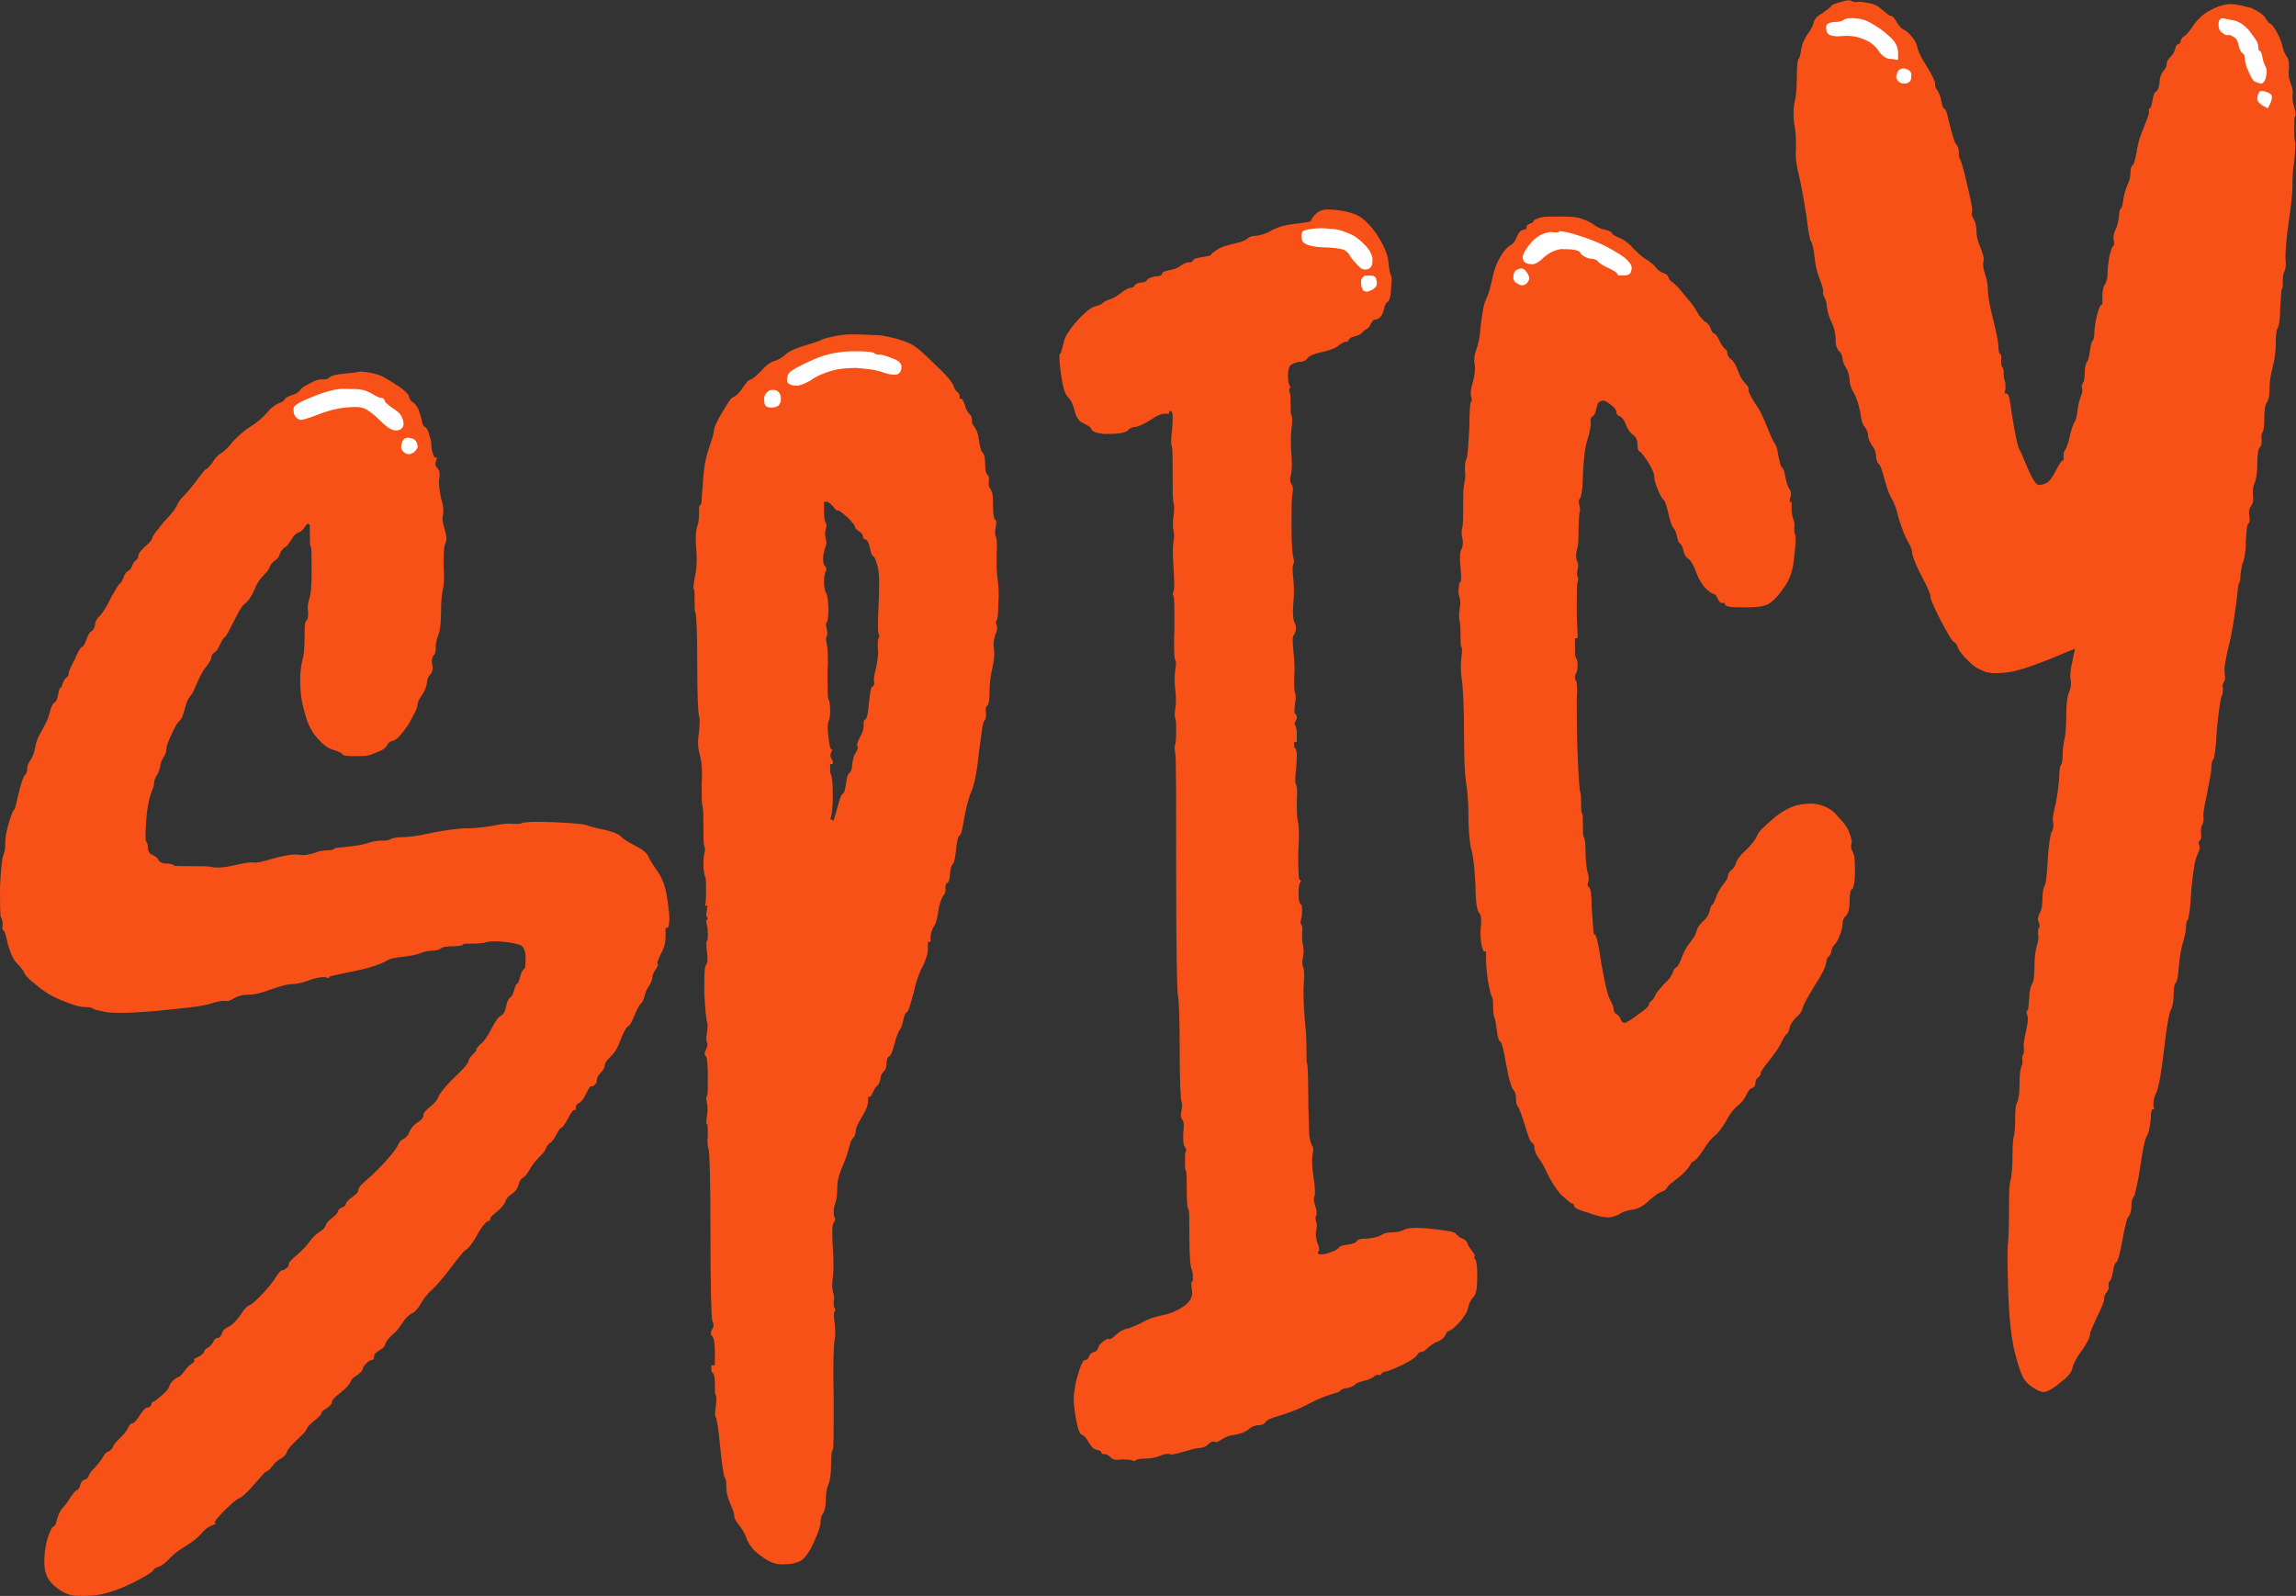 <?xml version="1.0" encoding="UTF-8" standalone="no"?><svg xmlns="http://www.w3.org/2000/svg" xmlns:xlink="http://www.w3.org/1999/xlink" fill="#000000" height="181.3" preserveAspectRatio="xMidYMid meet" version="1" viewBox="19.6 59.1 260.8 181.3" width="260.8" zoomAndPan="magnify"><rect x="19.6" y="59.1" width="260.8" height="181.3" fill="#333333" stroke="none"/><g><g id="change1_1"><path d="M114.9,97.2c-1.2,0.2-1.8,0.4-2,0.5c-0.1,0.1-0.7,0.3-1.7,0.6s-1.8,0.6-2.3,1c-0.5,0.5-1,0.7-1.3,0.8 c-0.4,0.1-0.9,0.4-1.5,1.1c-0.7,0.7-1.1,1-1.2,1c-0.2,0-0.5,0.3-0.9,0.9s-0.8,1-1.1,1.1s-0.7,0.8-1.3,1.8c-0.6,1-0.9,1.7-0.9,2 c0,0.3-0.2,0.9-0.5,1.8c-0.3,0.8-0.6,2-0.7,3.4s-0.2,2.3-0.2,2.7c0,0.4-0.1,0.6-0.2,0.6c-0.1,0-0.1,0.3-0.1,0.8c0,0.5,0,1-0.2,1.6 c-0.2,0.6-0.2,1.5-0.1,2.8c0.1,1.3,0,2.3-0.2,3.1c-0.1,0.8-0.2,1.1-0.1,1.2s0.1,0.5,0.1,1.3c0,0.8,0,1.3,0.1,1.4 c0.1,0.2,0.2,2.1,0.2,5.8c0,3.7,0.1,5.7,0.2,5.9c0.1,0.3,0.1,0.9,0,1.9c-0.2,1.1-0.1,1.9,0.1,2.6c0.2,0.7,0.3,1.8,0.2,3.2 c0,1.5,0,2.3,0.1,2.6c0.1,0.3,0.1,1.1,0.1,2.3s0,2,0.1,2.2s0.1,0.5,0,0.9c-0.1,0.4-0.1,0.9-0.1,1.5c0.1,0.6,0.1,1,0.2,1.1 c0.1,0.1,0.1,0.7,0.1,1.7c0,0.5,0,1-0.1,1.6c0.1,0,0.1,0,0.2,0s0.1,0,0.1,0c-0.1,0.2-0.1,0.4-0.1,0.5c-0.1,0.4-0.1,0.6,0,0.8 c0.1,0.1,0.1,0.1,0.1,0.2c-0.1,0-0.1,0.1-0.1,0.1c-0.1,0-0.1,0.2,0,0.6s0.1,0.7,0.1,1.1s0,0.6-0.1,0.7s-0.1,0.4,0,1.2 s0.1,1.3-0.1,1.5c-0.2,0.3-0.2,1.3-0.2,3.2c0.1,1.8,0.2,2.9,0.3,3.2s0.1,0.7,0,1.3c-0.1,0.6-0.1,1,0,1.1c0.1,0.2,0.1,0.4-0.1,0.8 c-0.2,0.4-0.2,0.7,0,0.8c0.1,0.1,0.2,0.9,0.2,2.3s0,2.1-0.1,2.2c-0.1,0.1-0.1,0.4,0,0.8s0.1,0.9,0,1.5s-0.1,0.9,0,0.9 c0.1,0,0.1,0.5,0.1,1.3c-0.1,0.8,0,1.3,0.1,1.6s0.2,3.4,0.2,9.6c0,6.2,0.1,9.4,0.2,9.8c0.2,0.4,0.2,0.7,0,1c-0.2,0.3-0.2,0.6,0,0.8 c0.2,0.2,0.3,0.8,0.3,1.8c0,0.5,0,1,0,1.5c-0.1,0-0.1,0-0.2,0c0,0-0.1,0-0.2,0c0,0.1,0,0.3,0,0.4c0,0.3,0.1,0.5,0.2,0.5 c0.1,0.1,0.2,0.4,0.2,1.2c0,0.8,0,1.2,0.1,1.3c0.1,0.1,0.1,0.5,0,1.3s-0.1,1.1,0,1.2c0.1,0.1,0.3,1.2,0.5,3.3 c0.2,2.1,0.4,3.3,0.5,3.5c0.2,0.3,0.2,0.6,0.2,1.1c0,0.5,0.1,1.1,0.4,1.8c0.3,0.7,0.5,1.2,0.5,1.5s0.2,0.6,0.5,1 c0.3,0.4,0.7,0.9,0.9,1.6c0.3,0.7,0.8,1.4,1.7,2c0.9,0.7,1.8,1,2.6,0.9c0.9,0,1.5-0.2,1.9-0.4c0.4-0.3,0.9-0.9,1.4-2 s0.8-1.9,0.8-2.3c0-0.5,0.1-0.8,0.3-1.1s0.3-0.8,0.3-1.5c0-0.7,0.1-1.3,0.3-1.8c0.2-0.4,0.3-1.2,0.3-2.3s0.1-1.6,0.2-1.6 c0.1-0.1,0.1-2,0.1-5.9c-0.1-3.8,0-6,0.1-6.6c0.1-0.5,0.1-1.2,0-1.9c-0.1-0.7-0.1-1.1,0-1.3c0.1-0.2,0.1-0.3,0-0.4 c-0.1-0.1-0.1-0.3-0.1-0.8c0.1-0.4,0-0.8-0.1-1.1c-0.1-0.4-0.1-0.9,0-1.6c0.1-0.7,0.1-1.8,0-3.4c-0.1-1.5-0.1-2.5,0.1-2.8 s0.2-0.5,0.1-0.6c-0.1-0.1-0.1-0.3-0.1-0.7c0-0.4,0.1-0.7,0.2-1s0.2-0.8,0.2-1.6s0.2-1.6,0.6-2.5s0.6-1.6,0.7-2 c0.1-0.4,0.2-0.8,0.4-1.1c0.3-0.3,0.4-0.6,0.4-0.9c0-0.3,0.2-0.8,0.7-1.6c0.5-0.8,0.7-1.4,0.7-1.8c0-0.2,0-0.3,0-0.5 c0,0,0.1,0,0.2,0c0.1,0,0.2-0.2,0.4-0.6c0.2-0.4,0.3-0.6,0.5-0.7c0.1-0.1,0.2-0.3,0.3-0.7c0-0.4,0.2-0.7,0.4-0.9 c0.2-0.2,0.3-0.5,0.3-0.9c0-0.4,0.1-0.7,0.3-0.8c0.2-0.1,0.4-0.6,0.6-1.4c0.2-0.8,0.4-1.3,0.6-1.6c0.2-0.3,0.3-0.6,0.4-1.1 s0.2-0.8,0.4-0.9c0.2-0.1,0.4-0.9,0.8-2.3c0.3-1.4,0.7-2.4,1.1-3.1c0.3-0.7,0.5-1.3,0.5-1.8c0-0.3,0-0.5,0-0.8c0.1,0,0.1,0,0.1,0 c0,0,0.1,0,0.2,0c0-0.2,0-0.4,0-0.5c0-0.3,0.1-0.8,0.4-1.3c0.3-0.5,0.4-1.1,0.5-1.8c0.1-0.7,0.3-1.2,0.5-1.6 c0.3-0.3,0.3-0.6,0.3-0.9c0-0.3,0-0.5,0.2-0.6c0.2-0.1,0.3-0.5,0.3-1c0.1-0.6,0.1-0.9,0.3-1.1c0.2-0.2,0.3-0.8,0.4-1.7 c0.1-0.9,0.2-1.5,0.4-1.6c0.2-0.1,0.3-0.7,0.5-1.8c0.2-1.1,0.4-2.1,0.8-3.1c0.4-0.9,0.7-2.5,0.9-4.6c0.3-2.1,0.4-3.3,0.6-3.5 c0.2-0.2,0.2-0.5,0.2-0.9c-0.1-0.4,0-0.7,0.1-0.8c0.2-0.1,0.3-0.7,0.3-1.6c0-0.9,0.1-1.8,0.3-2.6c0.2-0.9,0.3-1.6,0.2-2.3 c-0.1-0.7,0-1.2,0.2-1.7c0.2-0.4,0.2-0.8,0.1-1c-0.1-0.2-0.1-0.4,0-0.5c0.1-0.1,0.2-0.8,0.2-2c0.1-1.2,0-2.1-0.1-2.8 c-0.1-0.7-0.1-1.6-0.1-2.8c0.1-1.1,0-1.8-0.1-2c-0.1-0.2-0.1-0.5,0-1c0.1-0.5,0.1-0.8-0.1-0.9c-0.1-0.1-0.2-0.6-0.2-1.3 s0-1.3-0.1-1.7c-0.1-0.3-0.2-0.5-0.3-0.6c-0.1-0.1-0.1-0.3-0.1-0.7c0.1-0.4,0-0.7-0.2-0.8c-0.1-0.2-0.2-0.5-0.2-1.2 s-0.1-1.1-0.3-1.3c-0.2-0.2-0.3-0.7-0.4-1.4c-0.1-0.8-0.3-1.2-0.5-1.5c-0.3-0.3-0.3-0.5-0.3-0.8c0-0.3-0.1-0.5-0.3-0.7 c-0.2-0.2-0.4-0.5-0.5-1c-0.2-0.5-0.3-0.7-0.4-0.7c-0.1,0-0.1,0-0.2,0c0-0.1,0-0.2,0-0.3c0-0.2-0.1-0.4-0.3-0.5 c-0.2-0.2-0.3-0.4-0.4-0.7c-0.1-0.3-0.7-1.1-2-2.3c-1.3-1.3-2.2-2.1-2.8-2.4s-1.7-0.7-3.4-1C117.5,97.1,116.1,97,114.9,97.2z M113.2,116.1c0.1,0,0.2,0,0.3,0c0.2,0,0.4,0.2,0.7,0.5c0.3,0.4,0.4,0.5,0.6,0.5s0.5,0.3,1.1,0.8c0.5,0.5,0.8,0.9,0.8,1 s0.1,0.3,0.4,0.5c0.3,0.2,0.5,0.4,0.5,0.6c0,0.2,0.1,0.3,0.3,0.4c0.2,0,0.4,0.4,0.5,0.9s0.2,0.9,0.4,1c0.2,0.1,0.3,0.5,0.5,1.2 c0.2,0.7,0.2,2.1,0.1,4.2c-0.1,2.1-0.1,3.2,0,3.4c0.1,0.2,0.1,0.4,0,0.5c-0.1,0.1-0.1,0.5-0.1,1.1c0.1,0.6,0,1.4-0.2,2.3 c-0.2,0.8-0.3,1.4-0.2,1.6c0,0.2,0,0.4-0.2,0.5s-0.3,0.8-0.4,1.9s-0.2,1.7-0.4,1.8c-0.2,0.1-0.2,0.3-0.2,0.7c0,0.4-0.1,0.8-0.4,1.3 c-0.3,0.6-0.4,0.9-0.3,1.1s0,0.4-0.2,0.7c-0.2,0.3-0.3,0.7-0.4,1.3c0,0.6-0.2,0.9-0.3,1c-0.2,0.1-0.3,0.5-0.4,1.2s-0.2,1.1-0.4,1.2 c-0.2,0.1-0.3,0.6-0.6,1.6c-0.1,0.5-0.3,0.9-0.4,1.4c-0.1,0-0.1,0-0.2-0.1c-0.1,0-0.1,0-0.2-0.1c0.1-0.1,0.1-0.2,0.1-0.3 c0.1-0.2,0.2-1,0.2-2.4c0-1.4-0.1-2.1-0.2-2.3c-0.1-0.1-0.1-0.3-0.1-0.7c0-0.2,0-0.4,0-0.5c0.1,0,0.1,0,0.1,0c0,0,0.1,0,0.2,0 c0-0.1,0-0.1,0-0.2c0-0.2-0.1-0.3-0.2-0.5c-0.1-0.2-0.1-0.4,0-0.6c0-0.1,0.1-0.2,0.2-0.3c-0.1,0-0.1,0-0.2-0.1 c-0.1-0.1-0.2-0.5-0.3-1.4s-0.1-1.5,0-1.7c0.1-0.2,0.2-0.6,0.2-1.3s-0.1-1.1-0.2-1.3c-0.1-0.1-0.1-1.1-0.1-3c0.1-1.8,0-2.9-0.1-3.3 c-0.1-0.4-0.1-0.6,0-0.8c0.1-0.2,0.1-0.5,0-0.9c-0.1-0.4-0.1-0.6,0-0.7c0.1-0.1,0.2-0.5,0.2-1.4c0-0.9-0.1-1.5-0.2-1.8 c-0.2-0.3-0.3-0.8-0.3-1.4s0.1-1,0.2-1.2c0.1-0.2,0.1-0.4-0.1-0.6c-0.2-0.2-0.2-0.5-0.2-0.9c0-0.4,0.1-0.7,0.2-1.1 c0.2-0.4,0.2-0.8,0.1-1.1c-0.1-0.4-0.1-0.7,0-1.1s0.1-0.6,0-0.7c-0.1-0.1-0.2-0.5-0.2-1.3C113.2,116.9,113.2,116.5,113.2,116.1z" fill="#f75118"/></g><g id="change1_2"><path d="M272.5,59.6c-0.6,0.1-1.2,0.3-1.9,0.7c-0.6,0.3-1.3,0.9-1.8,1.6c-0.5,0.8-0.9,1.2-1.1,1.3 c-0.2,0.1-0.3,0.3-0.4,0.5c0,0.3-0.1,0.4-0.3,0.4c-0.1,0.1-0.3,0.2-0.3,0.5c-0.1,0.3-0.2,0.6-0.5,0.9c-0.3,0.3-0.5,0.6-0.5,0.9 c0,0.3-0.2,0.6-0.4,0.8c-0.2,0.3-0.4,0.7-0.4,1.3c-0.1,0.6-0.2,0.9-0.4,1c-0.2,0.1-0.3,0.4-0.4,1c-0.1,0.6-0.2,0.9-0.3,0.9 c0,0-0.1,0-0.1,0c0,0.1,0,0.3,0,0.4c0,0.3-0.2,0.8-0.6,1.8c-0.4,0.9-0.7,1.9-0.8,2.8c-0.2,0.9-0.3,1.4-0.5,1.5 c-0.1,0.1-0.2,0.4-0.2,0.8s-0.1,0.9-0.3,1.3c-0.2,0.5-0.4,1-0.5,1.7c-0.1,0.7-0.2,1.1-0.3,1.1c-0.1,0-0.2,0.3-0.2,0.9 c-0.1,0.6-0.2,1.1-0.4,1.5c-0.2,0.4-0.3,0.8-0.2,1.2s0,0.6-0.1,0.7c-0.1,0-0.2,0.4-0.4,1.1c-0.1,0.7-0.2,1.3-0.2,1.9 c0,0.5-0.1,1-0.3,1.3c-0.2,0.3-0.3,0.8-0.3,1.4c0,0.3,0,0.6,0,0.9c-0.1,0-0.1,0-0.1,0c-0.1,0-0.3,0.4-0.5,1.2 c-0.2,0.8-0.3,1.5-0.3,2c0,0.5-0.1,0.8-0.2,0.9c-0.1,0.1-0.2,0.4-0.3,1.1c-0.1,0.7-0.2,1.2-0.4,1.4c-0.1,0.2-0.2,0.6-0.2,1.2 s-0.1,1-0.2,1.1c-0.1,0.2-0.2,0.3-0.1,0.6c0.1,0.3,0,0.5-0.1,0.8c-0.1,0.3-0.3,0.8-0.4,1.6c-0.1,0.8-0.2,1.3-0.4,1.5 c-0.1,0.2-0.3,0.7-0.5,1.6s-0.4,1.3-0.5,1.5c-0.2,0.2-0.2,0.4-0.2,0.7c0,0.2,0,0.3,0,0.5c-0.1,0-0.1,0-0.1,0 c-0.1,0-0.4,0.4-0.8,1.2c-0.4,0.8-0.8,1.3-1.1,1.4s-0.5,0.2-0.7,0.2s-0.4-0.1-0.6-0.4s-0.5-0.8-0.9-1.8c-0.4-0.9-0.6-1.5-0.8-1.8 s-0.4-1.3-0.7-3s-0.4-2.8-0.5-3c-0.1-0.3-0.2-0.4-0.3-0.4c-0.1,0-0.1,0-0.2,0c0-0.2,0.1-0.4,0.1-0.6c0-0.4,0-0.7-0.1-0.9 c-0.1-0.2-0.1-0.4-0.1-0.7s0-0.5-0.1-0.7c-0.2-0.2-0.2-0.5-0.2-0.9c0.1-0.4,0-0.6-0.1-0.7c-0.1,0-0.2-0.3-0.2-0.8 c0-0.4-0.2-1.5-0.6-3.1c-0.4-1.6-0.6-2.7-0.6-3.3s-0.1-1.2-0.3-1.8c-0.2-0.6-0.3-1.1-0.2-1.5c0.1-0.4-0.1-1-0.4-1.7 c-0.3-0.7-0.4-1.3-0.4-1.8s-0.1-0.9-0.3-1.3c-0.2-0.3-0.3-0.6-0.2-0.8s-0.1-1.2-0.5-2.9c-0.4-1.8-0.7-2.8-0.8-3 c-0.2-0.3-0.2-0.5-0.2-0.9c0-0.4-0.1-0.7-0.3-0.9s-0.4-1-0.7-2.1c-0.3-1.2-0.4-1.8-0.6-1.9c-0.2-0.1-0.3-0.4-0.4-1 c-0.1-0.5-0.3-0.9-0.4-1.1c-0.2-0.2-0.3-0.4-0.3-0.8c0-0.3-0.3-0.9-0.9-1.9c-0.6-0.9-1-1.7-1.1-2.2c-0.1-0.5-0.4-1-0.7-1.3 c-0.3-0.4-0.6-0.6-0.8-0.7c-0.2-0.1-0.5-0.3-0.8-0.8c-0.3-0.5-0.5-0.8-0.7-0.8c-0.2,0-0.4-0.2-0.9-0.6c-0.4-0.4-0.9-0.7-1.4-0.8 s-1-0.2-1.4-0.2c-0.4,0.1-0.7,0-0.8-0.1c-0.1-0.1-0.5-0.1-1.1,0.1c-0.7,0.2-1.1,0.3-1.2,0.5c-0.1,0.2-0.5,0.4-1,0.8 c-0.6,0.3-0.9,0.7-1,1.1c-0.1,0.4-0.3,0.8-0.7,1.3c-0.3,0.5-0.6,1-0.7,1.7c-0.1,0.7-0.2,1-0.3,1.1c-0.1,0-0.2,0.8-0.2,2.1 s-0.1,2.3-0.3,3c-0.1,0.7-0.1,1.4,0,2.3c0.2,0.8,0.2,1.8,0.2,2.8c-0.1,1,0.1,2.1,0.4,3.3c0.3,1.2,0.5,2.7,0.8,4.4 c0.2,1.8,0.4,2.7,0.5,2.8s0.3,0.7,0.4,1.7s0.3,1.9,0.6,2.6c0.3,0.8,0.4,1.2,0.4,1.4c-0.1,0.2,0,0.4,0.1,0.6 c0.1,0.2,0.3,0.6,0.3,1.1c0.1,0.6,0.2,1.1,0.5,1.7c0.3,0.6,0.5,1.3,0.5,2c0,0.8,0.2,1.2,0.4,1.4c0.2,0.1,0.3,0.4,0.4,0.8 c0,0.4,0.2,0.8,0.4,1.1c0.2,0.3,0.3,0.7,0.4,1.3c0,0.6,0.2,1.1,0.5,1.6s0.5,1.2,0.7,2.1c0.1,0.9,0.3,1.5,0.5,1.7s0.4,0.6,0.4,1.1 c0.1,0.5,0.3,0.8,0.5,1.1c0.2,0.2,0.3,0.5,0.4,1c0,0.5,0.1,0.8,0.3,1c0.2,0.1,0.4,0.8,0.7,1.9c0.3,1.1,0.6,1.8,0.8,2.1 c0.2,0.3,0.5,1,0.8,2.3c0.4,1.2,0.7,2,1,2.5s0.5,0.9,0.5,1.4c0.1,0.4,0.4,1.3,1.1,2.6c0.7,1.3,1,2.1,1,2.3c-0.1,0.1,0.3,1,1.1,2.6 c0.8,1.5,1.3,2.4,1.5,2.5c0.2,0.1,0.4,0.3,0.5,0.7c0.2,0.4,0.5,0.8,1,1.3s0.9,0.9,1.4,1.1c0.4,0.2,0.8,0.4,1.1,0.4 c0.3,0.1,1,0.1,2,0c1-0.1,2.6-0.6,4.6-1.4c1.1-0.4,2.1-0.9,3.2-1.3c-0.1,0.4-0.2,0.9-0.3,1.4c-0.2,0.9-0.3,1.6-0.2,2.1 c0.1,0.5,0,1-0.2,1.5s-0.3,1.4-0.3,2.7c0,1.3-0.1,2.2-0.2,2.6c-0.1,0.4-0.2,1-0.2,1.7s-0.1,1.1-0.2,1.2c-0.1,0.1-0.2,0.6-0.2,1.6 c-0.1,0.9-0.2,1.9-0.4,2.8s-0.4,1.6-0.3,2.1s0,0.9-0.2,1.2c-0.1,0.3-0.3,1.3-0.4,3.1c-0.1,1.8-0.2,2.8-0.4,3 c-0.1,0.3-0.2,0.7-0.2,1.4s-0.1,1.3-0.3,1.6c-0.2,0.4-0.3,0.8-0.1,1.1c0.1,0.4,0.1,0.6,0,0.6c-0.1,0.1-0.1,0.3-0.1,0.8 c0.1,0.4,0,0.8-0.1,1.1s-0.3,1.1-0.3,2.3s-0.1,2-0.3,2.2c-0.1,0.2-0.3,0.8-0.3,1.6c-0.1,0.9-0.1,1.4-0.2,1.4c-0.1,0-0.1,0-0.1,0 c0,0.2,0,0.4,0.1,0.6c0.1,0.4,0,1-0.2,1.9c-0.2,0.9-0.3,1.5-0.2,1.8c0,0.4,0,0.6-0.1,0.7c-0.1,0.1-0.1,0.3-0.1,0.6 c0.1,0.3,0,0.5-0.1,0.8c-0.1,0.2-0.2,0.8-0.2,1.9c0,1-0.1,1.8-0.3,2.2c-0.2,0.4-0.2,1.1-0.2,2s-0.1,1.5-0.1,1.6 c-0.1,0.2-0.2,0.9-0.2,2.3c0,1.4-0.1,2.3-0.2,2.8c-0.2,0.5-0.2,1.8-0.2,3.8s-0.1,3.2-0.1,3.4c-0.1,0.2-0.1,1.9,0,5.3 c0.1,3.3,0.4,5.8,0.8,7.3c0.4,1.6,0.8,2.6,1.1,3c0.3,0.4,0.7,0.7,1.2,1s0.9,0.4,1.2,0.3s0.9-0.4,1.7-1.1c0.8-0.6,1.3-1.2,1.3-1.6 c0.1-0.4,0.4-1.1,1.1-2c0.6-0.9,0.9-1.5,0.9-1.8s0.3-0.9,0.8-2c0.5-1,0.8-1.7,0.8-2s0.1-0.6,0.3-0.8c0.2-0.3,0.3-0.5,0.2-0.7 c0-0.2,0-0.4,0.1-0.5c0.2-0.2,0.3-0.5,0.4-1.1c0.1-0.6,0.2-1,0.4-1.1c0.2-0.2,0.4-1,0.7-2.6c0.3-1.6,0.5-2.5,0.7-2.6 c0.1-0.2,0.3-0.5,0.3-1.1c0-0.6,0.1-1,0.3-1.2c0.1-0.2,0.4-1.3,0.7-3.3c0.3-2,0.5-3.2,0.8-3.6c0.2-0.4,0.3-1,0.4-1.8 c0-0.8,0.1-1.2,0.2-1.2c0.1,0,0.1,0,0.2,0c0-0.1-0.1-0.3-0.1-0.4c0-0.3,0-0.8,0.3-1.4c0.3-0.6,0.6-2.3,0.9-4.9 c0.3-2.7,0.6-4.3,0.8-4.6c0.2-0.4,0.3-1,0.3-1.7s0.1-1.2,0.2-1.3c0.2-0.1,0.3-0.8,0.4-2c0.1-1.2,0.3-2.1,0.5-2.8s0.3-1.2,0.3-1.6 c0-0.5,0.1-0.7,0.2-0.8c0.1-0.1,0.3-1.2,0.4-3.3c0.2-2.2,0.4-3.5,0.7-4.1s0.3-0.9,0.2-1.1c-0.1-0.2-0.1-0.4,0.1-0.5 c0.1-0.2,0.2-0.4,0.1-0.8c0-0.4,0-0.7,0.1-0.9c0.2-0.3,0.2-0.6,0.2-0.9c-0.1-0.4,0.1-1.3,0.4-2.8s0.5-2.5,0.5-3s0.1-0.8,0.2-0.8 c0.1-0.1,0.3-1.1,0.4-3.3c0.2-2.1,0.4-3.4,0.5-3.8c0.2-0.3,0.2-0.7,0.2-1c-0.1-0.4,0-0.6,0.1-0.7c0.1-0.1,0.2-0.4,0.1-1 s0.1-1.6,0.5-3.3c0.4-1.6,0.6-3.2,0.8-4.6s0.2-2.2,0.3-2.3c0.1-0.1,0.2-0.4,0.2-1.1c0.1-0.7,0.2-1.2,0.3-1.4s0.3-1,0.3-2.3 c0.1-1.3,0.1-1.9,0.3-2c0.1-0.1,0.2-0.4,0.1-0.9c-0.1-0.5,0-0.9,0.2-1.1c0.2-0.3,0.3-0.7,0.2-1.3c0-0.6,0-1,0.2-1.3 c0.1-0.3,0.3-0.9,0.3-2.1s0.1-1.8,0.3-2c0.2-0.2,0.2-0.5,0.2-0.9c-0.1-0.4,0-0.6,0.1-0.8c0.1-0.1,0.2-0.6,0.2-1.6s0.1-1.6,0.3-1.8 c0.2-0.3,0.3-0.8,0.3-1.7c0-0.9,0.2-1.7,0.4-2.5c0.2-0.8,0.3-1.6,0.3-2.6c0-0.9,0.1-1.5,0.2-1.6s0.3-0.8,0.3-2.2 c0.1-1.3,0.1-2.1,0.2-2.3c0.1-0.1,0.1-0.5,0.1-1s0.1-0.8,0.2-1s0.2-0.7,0.1-1.5c0-0.8,0.1-2.3,0.4-4.3c0.3-2,0.4-3.3,0.4-3.9 c0-0.6,0-1.5,0.2-2.8c0.1-1.3,0.2-2,0.1-2.2c-0.1-0.2-0.1-0.7-0.1-1.5c0-0.9,0-1.3,0.1-1.4s0.1-0.4-0.1-1c-0.2-0.6-0.2-1-0.2-1.4 c0.1-0.4,0-0.8-0.2-1.3c-0.2-0.5-0.3-1.1-0.2-1.7c0-0.6,0-1-0.2-1.3s-0.4-0.6-0.5-1.1c-0.1-0.5-0.3-1-0.6-1.6 c-0.3-0.6-0.6-1-0.8-1.1c-0.2-0.1-0.4-0.3-0.6-0.7c-0.2-0.3-0.7-0.7-1.6-1.1C273.8,59.6,273.1,59.5,272.5,59.6z" fill="#f75118"/></g><g id="change2_1"><path d="M229.1,61.3c-0.2,0.2-0.6,0.3-1.1,0.3c-0.5,0-0.8,0.2-0.9,0.3c-0.1,0.2-0.1,0.4,0,0.8c0.1,0.4,0.7,0.6,1.7,0.5 c1.1-0.1,1.9,0.1,2.6,0.4c0.7,0.3,1.2,0.7,1.6,1.3c0.4,0.6,0.9,0.9,1.4,0.9c0.3,0,0.5,0.1,0.8,0.1c0-0.3,0-0.6,0-0.8 c0-0.5-0.2-1.1-0.7-1.6s-1.1-1-1.9-1.5s-1.5-0.8-2.2-0.8C229.8,61.1,229.3,61.2,229.1,61.3z" fill="#ffffff"/></g><g id="change2_2"><path d="M271.9,61.2c-0.2,0.1-0.3,0.3-0.3,0.7c0,0.4,0.1,0.7,0.4,0.9c0.3,0.3,0.5,0.3,0.7,0.3c0.1-0.1,0.3,0,0.6,0.2 c0.3,0.1,0.5,0.5,0.6,1s0.3,0.8,0.5,0.9c0.1,0.1,0.2,0.3,0.2,0.6c0,0.3,0.1,0.8,0.4,1.4c0.3,0.7,0.5,1.1,0.8,1.2s0.5,0.2,0.7,0.2 c0.2-0.1,0.4-0.3,0.5-0.8s0.1-0.8,0-1c-0.1-0.2-0.3-0.6-0.4-1.1c-0.1-0.6-0.2-0.8-0.3-0.8s-0.2-0.2-0.2-0.6s-0.4-0.9-1-1.7 c-0.6-0.7-1.2-1.1-1.9-1.2S272.1,61.1,271.9,61.2z" fill="#ffffff"/></g><g id="change2_3"><path d="M235.1,67.4c-0.2,0.4-0.1,0.7,0.1,0.9c0.2,0.2,0.4,0.3,0.7,0.3s0.4-0.1,0.6-0.2c0.2-0.2,0.2-0.4,0.2-0.8 s-0.3-0.6-0.7-0.7S235.2,67,235.1,67.4z" fill="#ffffff"/></g><g id="change2_4"><path d="M276.2,69.6c-0.1,0.2-0.2,0.4-0.2,0.7c0,0.3,0.2,0.5,0.6,0.8c0.2,0.1,0.4,0.2,0.6,0.3c0.1-0.2,0.2-0.4,0.3-0.6 c0.2-0.4,0.2-0.7,0.1-0.9c-0.1-0.2-0.4-0.3-0.7-0.4C276.5,69.4,276.3,69.4,276.2,69.6z" fill="#ffffff"/></g><g id="change1_3"><path d="M194.6,83.8c-0.6,0.2-0.8,0.3-0.8,0.4s-0.1,0.2-0.4,0.3s-0.4,0.2-0.4,0.4s-0.1,0.3-0.4,0.3 c-0.3,0.1-0.5,0.3-0.7,0.8c-0.2,0.5-0.4,0.8-0.8,1c-0.3,0.2-0.7,0.6-1.1,1.3c-0.4,0.7-0.7,1.5-0.9,2.5c-0.2,0.9-0.4,1.7-0.7,2.3 s-0.4,1.5-0.6,2.9c-0.1,1.4-0.3,2.3-0.5,2.8s-0.3,1.1-0.2,1.7s0,1.3-0.2,2c-0.2,0.7-0.3,1.2-0.2,1.6c0.1,0.3,0.1,0.6,0,0.6 c-0.1,0.1-0.2,1.1-0.2,3c-0.1,2-0.2,3.1-0.3,3.5c-0.2,0.3-0.2,0.8-0.2,1.4c0.1,0.6,0,1.1-0.1,1.6c-0.1,0.4-0.1,1.3-0.1,2.5 s0,2-0.1,2.3c-0.1,0.4-0.1,0.8,0,1.2c0.1,0.4,0.1,0.9-0.1,1.3c-0.2,0.4-0.2,1.1-0.1,2.1c0.1,1,0.1,1.5,0,1.6 c-0.1,0-0.2,0.3-0.2,0.7c-0.1,0.4,0,0.8,0.1,1.1s0.1,0.7,0,1.3c-0.1,0.5-0.1,1,0,1.4c0.1,0.4,0.1,1,0.1,1.7s0,1.1,0.1,1.2 c0.1,0.1,0.1,0.4,0,1.2c-0.1,0.8-0.1,1.7,0.1,2.9c0.1,1.1,0.2,3.1,0.2,5.9s0.1,4.5,0.2,5.2c0.1,0.6,0.3,2,0.3,4 c0,2,0.2,3.4,0.4,4.1c0.2,0.8,0.3,2.1,0.4,3.9c0,1.8,0.2,2.8,0.4,3c0.2,0.1,0.3,0.7,0.2,1.6s0,1.6,0.1,2.1c0.1,0.4,0.2,0.7,0.3,0.7 c0.1,0,0.1,0,0.2,0c0,0.3,0,0.7,0,1c0,0.6,0.1,1.4,0.2,2.3c0.2,0.9,0.3,1.5,0.4,1.7c0.2,0.3,0.2,0.7,0.2,1.3c0,0.7,0.1,1,0.1,1.1 c0.1,0.1,0.2,0.6,0.3,1.4c0.1,0.8,0.2,1.3,0.4,1.4c0.2,0.1,0.4,1,0.7,2.7s0.6,2.6,0.8,2.8c0.2,0.2,0.3,0.5,0.3,1s0.1,0.8,0.2,0.9 c0.2,0.2,0.4,0.9,0.8,2.1c0.4,1.3,0.6,1.9,0.8,2c0.2,0.1,0.3,0.3,0.3,0.7c0.1,0.4,0.2,0.7,0.5,1.1c0.3,0.4,0.6,0.9,1,1.8 c0.4,0.8,0.9,1.6,1.5,2.3c0.7,0.6,1.1,1,1.2,1c0.2,0,0.3,0.1,0.3,0.3s0.6,0.5,1.7,0.8c1,0.4,1.8,0.5,2.3,0.5 c0.5-0.1,0.9-0.2,1.2-0.4c0.3-0.2,0.8-0.4,1.5-0.5c0.7-0.1,1.3-0.5,1.9-1.1c0.6-0.5,1-0.8,1.3-0.9c0.3-0.1,0.5-0.2,0.6-0.4 s0.4-0.5,0.8-0.8s0.8-0.6,1.2-1c0.4-0.4,0.6-0.7,0.7-0.9s0.2-0.3,0.4-0.4s0.6-0.5,1.1-1.3c0.5-0.8,0.9-1.3,1.3-1.6 c0.4-0.3,0.8-0.9,1.3-1.7c0.4-0.8,0.9-1.4,1.3-1.7c0.4-0.3,0.7-0.7,0.9-1.1c0.2-0.4,0.4-0.8,0.7-0.9c0.3-0.1,0.4-0.3,0.4-0.6 s0.1-0.4,0.3-0.6c0.2-0.1,0.3-0.3,0.3-0.5s0.4-0.7,1.1-1.6c0.7-0.9,1.1-1.5,1.3-2c0.2-0.4,0.4-0.7,0.5-0.8c0.1,0,0.3-0.3,0.4-0.8 c0.1-0.4,0.4-0.8,0.8-1.2c0.4-0.3,0.6-0.7,0.7-1.1c0.1-0.4,0.6-1.2,1.3-2.4c0.8-1.2,1.2-2,1.3-2.5s0.1-0.7,0.3-0.8 c0.1-0.1,0.3-0.3,0.3-0.6c0.1-0.4,0.2-0.6,0.4-0.8c0.2-0.2,0.4-0.6,0.6-1.1c0.2-0.5,0.3-1,0.3-1.3s0.1-0.6,0.4-0.9 c0.3-0.3,0.4-0.9,0.4-1.7s0.1-1.3,0.3-1.3c0.1-0.1,0.3-0.7,0.3-1.8c0-1.1,0-1.9-0.2-2.3c-0.2-0.4-0.3-0.7-0.2-1 c0.1-0.3,0-0.6-0.2-1.2s-0.6-1.2-1.3-1.9c-0.6-0.8-1.4-1.2-2.2-1.4c-0.8-0.2-1.7-0.1-2.6,0.1c-0.9,0.3-1.8,0.8-2.7,1.6 c-0.9,0.8-1.5,1.3-1.7,1.8c-0.2,0.5-0.6,1-1.3,1.7c-0.7,0.6-1,1.1-1.1,1.4c-0.1,0.3-0.2,0.6-0.5,0.8c-0.3,0.3-0.4,0.4-0.4,0.6 c0,0.2-0.1,0.5-0.5,1c-0.4,0.5-0.7,1-0.9,1.6s-0.4,0.8-0.4,0.8c-0.1,0-0.2,0.2-0.3,0.7c-0.1,0.4-0.4,0.9-0.8,1.2 c-0.4,0.4-0.6,0.7-0.7,1.1c-0.1,0.4-0.3,0.7-0.6,1.1c-0.3,0.4-0.7,0.9-1,1.7c-0.3,0.8-0.5,1.2-0.7,1.3s-0.3,0.3-0.4,0.6 c-0.1,0.3-0.4,0.8-1,1.3c-0.5,0.6-0.9,1-1,1.3c-0.1,0.3-0.3,0.5-0.4,0.6c-0.2,0.1-0.3,0.3-0.3,0.4c0,0.2-0.4,0.6-1.3,1.2 c-0.8,0.6-1.3,0.9-1.5,0.9c-0.1,0-0.3-0.1-0.4-0.4c-0.1-0.3-0.3-0.5-0.5-0.6c-0.2-0.1-0.3-0.3-0.3-0.5s-0.1-0.6-0.4-1.1 s-0.6-1.9-1-4.1c-0.3-2.2-0.6-3.3-0.7-3.3c-0.1,0-0.2-0.1-0.2-0.4s-0.1-1.1-0.2-2.6c0-1.4-0.1-2.3-0.3-2.4 c-0.2-0.1-0.2-0.4-0.1-0.6c0.1-0.3,0.1-0.6-0.1-1.2c-0.1-0.6-0.2-1.3-0.2-2.3s-0.1-1.5-0.2-1.6c-0.1-0.2-0.1-0.6-0.1-1.4 s0-1.2-0.1-1.3c-0.1-0.1-0.1-0.4-0.1-1c0-0.6,0-1.1-0.1-1.4c-0.1-0.3-0.2-1.8-0.3-4.3c-0.1-2.6-0.1-4.6-0.1-6.1 c0.1-1.5,0-2.3-0.1-2.3c-0.1-0.1-0.1-0.2-0.1-0.4s0.1-0.4,0.1-0.4c0.1-0.1,0.2-0.4,0.2-0.9c0-0.5-0.1-0.8-0.2-0.9 c-0.1-0.1-0.1-0.4-0.1-1.1c0-0.4,0-0.7,0-1.1c0.1,0,0.1,0,0.1,0s0.1,0,0.2,0c0-1-0.1-2-0.1-3c0-2,0-3.1,0.1-3.4 c0.1-0.3,0.1-0.4,0-0.6c-0.1-0.2-0.1-0.4,0-0.8c0.1-0.4,0.1-0.7-0.1-1c-0.1-0.3-0.1-0.7,0-1.2c0.2-0.5,0.2-1.3,0.2-2.3 c0-1,0.1-1.7,0.1-1.9c0.1-0.2,0.1-0.5,0-0.9c-0.1-0.4-0.1-0.7,0.1-0.8c0.1-0.2,0.3-1.1,0.3-2.7c0.1-1.7,0.2-3,0.5-3.9 c0.3-1,0.4-1.6,0.4-2c-0.1-0.3,0-0.6,0.2-0.7c0.2-0.1,0.3-0.3,0.4-0.8c0.1-0.4,0.2-0.7,0.3-0.8c0.2-0.1,0.3-0.2,0.5-0.2 c0.2,0,0.5,0.2,0.9,0.5s0.6,0.6,0.6,0.8c0,0.2,0.1,0.4,0.4,0.5s0.5,0.5,0.7,1c0.2,0.5,0.5,0.9,0.8,1.1c0.3,0.2,0.5,0.6,0.5,1.1 s0.1,0.8,0.3,0.8c0.1,0.1,0.4,0.4,0.9,1.2s0.7,1.3,0.7,1.6c0,0.3,0.1,0.8,0.4,1.5c0.3,0.7,0.5,1.1,0.7,1.2c0.1,0.1,0.3,0.6,0.5,1.5 s0.4,1.5,0.6,1.7s0.3,0.6,0.4,1c0.1,0.4,0.1,0.6,0.3,0.7c0.1,0.1,0.3,0.3,0.4,0.8c0.1,0.5,0.3,0.8,0.6,1s0.6,0.8,0.9,1.6 c0.3,0.8,0.7,1.4,1.1,1.8c0.4,0.4,0.8,0.6,0.9,0.6s0.3,0.2,0.4,0.5c0.2,0.4,0.3,0.5,0.5,0.5c0.1,0,0.2,0,0.3,0c0,0.1,0,0.1,0,0.1 c0,0.1,0.1,0.2,0.4,0.3s1,0.1,2.1,0.1s2-0.1,2.5-0.4s1.1-0.9,1.7-1.8c0.7-0.9,1.1-2.1,1.2-3.6c0.2-1.5,0.2-2.3,0.1-2.5 c-0.1-0.1-0.1-0.4-0.1-0.8c0.1-0.3,0-0.6-0.1-0.9s-0.2-0.7-0.2-1.2c0-0.3,0-0.5,0-0.8c0,0-0.1,0-0.1,0s-0.1,0-0.1,0 c0-0.2,0-0.4,0.1-0.6c0.1-0.4,0-0.7-0.2-0.9c-0.1-0.2-0.3-0.7-0.4-1.3c-0.1-0.7-0.3-1.1-0.4-1.1c-0.1,0-0.2-0.4-0.4-1.3 c-0.1-0.8-0.3-1.3-0.4-1.4c-0.1-0.1-0.4-0.7-0.8-1.7c-0.4-1-0.8-2-1.4-2.8c-0.5-0.8-0.8-1.4-0.8-1.6c0.1-0.2-0.1-0.5-0.4-0.8 c-0.3-0.3-0.6-0.8-0.8-1.4s-0.5-1.1-0.8-1.3s-0.4-0.5-0.4-0.7c0-0.2-0.1-0.4-0.3-0.5c-0.2-0.2-0.4-0.5-0.6-0.9 c-0.2-0.5-0.4-0.7-0.6-0.8c-0.2-0.1-0.3-0.3-0.4-0.6c-0.1-0.3-0.3-0.6-0.7-0.8c-0.3-0.3-0.6-0.6-0.8-1c-0.2-0.4-0.6-1-1.4-1.9 c-0.7-0.9-1.2-1.4-1.4-1.5c-0.3-0.2-0.4-0.4-0.5-0.6c-0.1-0.3-0.3-0.4-0.6-0.5c-0.3-0.1-0.6-0.3-0.8-0.6c-0.2-0.3-0.5-0.5-0.9-0.8 c-0.4-0.2-0.9-0.6-1.6-1.3c-0.6-0.7-1.2-1.1-1.7-1.3c-0.5-0.2-0.8-0.4-0.8-0.5s-0.3-0.3-0.8-0.4s-0.9-0.3-1.3-0.6 c-0.4-0.3-0.9-0.5-1.5-0.7c-0.6-0.2-1.4-0.2-2.5-0.2S195.1,83.7,194.6,83.8z" fill="#f75118"/></g><g id="change1_4"><path d="M168.5,84.2c-0.1,0.1-0.6,0.2-1.6,0.3s-2,0.3-2.9,0.8s-1.6,0.6-1.9,0.6s-0.6,0.1-0.8,0.3 c-0.2,0.2-0.7,0.4-1.6,0.6c-0.9,0.2-1.5,0.4-1.9,0.7s-0.6,0.4-0.6,0.5s-0.3,0.2-1,0.3c-0.7,0.1-1,0.2-1.1,0.4 c-0.1,0.2-0.3,0.2-0.5,0.2s-0.5,0.1-0.9,0.4s-0.8,0.4-1.3,0.5s-0.8,0.2-0.8,0.4c0,0.2-0.3,0.3-0.8,0.3c-0.4,0.1-0.8,0.2-0.9,0.4 c-0.1,0.2-0.4,0.3-0.7,0.3s-0.5,0.1-0.7,0.3c-0.1,0.2-0.3,0.3-0.5,0.3s-0.6,0.2-1.1,0.6c-0.5,0.4-0.9,0.6-1.2,0.7s-0.6,0.2-0.8,0.4 s-0.5,0.3-0.9,0.4c-0.4,0.1-1.1,0.6-2,1.6s-1.5,1.9-1.6,2.6c-0.2,0.8-0.3,1.2-0.4,1.2c-0.1,0-0.1,0.8,0.1,2.2 c0.2,1.4,0.4,2.3,0.8,2.7s0.6,0.9,0.8,1.7c0.2,0.7,0.5,1.1,1,1.3c0.4,0.2,0.8,0.4,0.9,0.7c0.2,0.3,0.6,0.4,1.4,0.5 c0.8,0,1.4,0,1.9-0.1c0.5-0.1,0.8-0.2,0.9-0.4c0.1-0.1,0.4-0.3,0.8-0.3c0.4-0.1,0.9-0.3,1.7-0.8c0.7-0.5,1.2-0.7,1.6-0.7 c0.2,0,0.3,0,0.5,0c0,0,0-0.1,0-0.2c0,0,0-0.1,0-0.1c0.1,0,0.1,0,0.2,0c0.1,0,0.2,0.2,0.2,0.6s0,1-0.1,1.8c-0.1,0.8-0.1,1.3,0,1.6 s0.1,1.3,0.1,3.2s0,3,0.1,3.2c0.1,0.3,0.1,0.8,0,1.5c-0.1,0.8-0.1,1.3,0,1.7c0.1,0.4,0.1,0.8,0,1.2c-0.1,0.4-0.1,1.4,0,3 c0.1,1.6,0.1,2.5,0,2.7c-0.1,0.2-0.1,0.4,0,0.5c0.1,0.1,0.1,1.4,0.1,3.7c-0.1,2.3,0,3.5,0.1,3.6c0.1,0.1,0.1,0.5,0,1.1 c-0.1,0.7-0.1,1.4,0,2.3c0.1,0.9,0.1,1.6,0,2.1c-0.1,0.6-0.1,0.9,0,1.1c0.1,0.2,0.1,0.7,0.1,1.6c0,0.9-0.1,1.3-0.1,1.4 c-0.1,0.1-0.1,0.4,0,1c0.1,0.6,0.1,5.2,0.1,13.9c0,8.7,0.1,13.2,0.2,13.6c0.1,0.4,0.2,2.4,0.2,6.1s0.1,5.7,0.2,5.9 c0.1,0.3,0.1,0.6,0,1.1c-0.1,0.4-0.1,0.8,0.1,1s0.2,0.8,0.1,1.6c0,0.8,0,1.3,0.2,1.5c0.1,0.2,0.2,0.4,0.1,0.5s-0.1,0.5-0.1,1.1 s0,1,0.1,1.1s0.1,0.9,0.1,2.3s0.1,2.1,0.2,2.1c0.1,0,0.1,1.1,0.1,3.1s0.1,3.2,0.2,3.5c0.1,0.3,0.2,0.6,0.2,1s0,0.6-0.1,0.6 c-0.1,0-0.1,0.4,0,1c0.1,0.7-0.2,1.2-0.8,1.7c-0.7,0.5-1.5,0.9-2.5,1.1s-1.8,0.5-2.3,0.8s-1.1,0.5-1.6,0.7 c-0.6,0.1-1.1,0.4-1.5,0.8c-0.4,0.4-0.7,0.5-0.8,0.4c-0.1-0.1-0.3,0.1-0.6,0.3s-0.5,0.5-0.6,0.8c-0.1,0.3-0.3,0.4-0.5,0.4 c-0.2,0.1-0.4,0.2-0.5,0.5c-0.1,0.3-0.3,0.4-0.4,0.4c-0.2,0-0.3,0.1-0.4,0.4c-0.2,0.3-0.3,0.8-0.5,1.4c-0.2,0.6-0.3,1.3-0.4,2 s0,1.6,0.2,2.8c0.2,1.1,0.4,1.8,0.7,1.9c0.3,0.1,0.5,0.4,0.8,0.9s0.5,0.7,0.9,0.8c0.4,0.1,0.5,0.2,0.5,0.3c0,0.1,0.1,0.2,0.4,0.2 s0.5,0.2,0.7,0.4s0.6,0.3,1.2,0.2c0.6,0,1,0,1.2,0.1c0.2,0.1,0.3,0.1,0.4,0c0.1-0.1,0.4-0.2,1.1-0.2c0.6,0,1.1-0.1,1.6-0.3 c0.5-0.2,0.9-0.3,1.2-0.2s0.8-0.1,1.6-0.3s1.3-0.4,1.7-0.4c0.3,0,0.7-0.1,1-0.4c0.3-0.3,0.6-0.4,0.8-0.3s0.5-0.1,0.8-0.3 s0.7-0.4,1.4-0.5c0.7-0.1,1.2-0.3,1.6-0.6c0.3-0.3,0.8-0.5,1.2-0.5s0.7-0.2,0.8-0.4s0.6-0.4,1.6-0.7s2.1-0.7,3.2-1.3 c1.1-0.6,2-0.9,2.6-1.1s0.9-0.2,1-0.4c0.1-0.1,0.4-0.3,0.8-0.3c0.4-0.1,0.7-0.2,0.9-0.4s0.5-0.3,0.9-0.4c0.4-0.1,0.8-0.2,1.1-0.4 c0.4-0.3,0.6-0.4,0.7-0.3s0.2,0,0.3-0.1c0.1-0.2,0.3-0.3,0.6-0.3c0.3-0.1,0.9-0.3,1.9-0.8c1-0.5,1.5-0.9,1.6-1.1 c0.1-0.2,0.2-0.3,0.4-0.3c0.1,0,0.4-0.1,0.7-0.4c0.3-0.3,0.7-0.6,1.2-0.8s0.8-0.5,0.9-0.8s0.3-0.4,0.4-0.4c0.2-0.1,0.5-0.3,0.8-0.6 c0.4-0.4,0.7-0.7,0.9-1.1c0.3-0.3,0.4-0.7,0.5-1.1c0.1-0.4,0.3-0.8,0.6-1.1c0.3-0.3,0.4-1.1,0.4-2.3c0-1.1-0.1-1.8-0.2-1.9 c-0.1-0.1-0.2-0.2-0.1-0.4c0.1-0.1-0.1-0.3-0.3-0.6s-0.4-0.5-0.5-0.8c-0.1-0.3-0.3-0.5-0.6-0.6c-0.3-0.1-0.5-0.3-0.7-0.5 c-0.1-0.3-1.1-0.4-2.8-0.6c-1.7-0.2-2.8-0.1-3.1,0.1c-0.4,0.2-0.9,0.3-1.4,0.3s-0.9,0.1-1.2,0.3c-0.3,0.2-0.8,0.3-1.5,0.4 c-0.8,0-1.2,0.1-1.3,0.3c-0.1,0.2-0.4,0.3-1.1,0.4c-0.6,0.1-0.9,0.2-0.9,0.3c0,0.1-0.3,0.3-0.8,0.5s-0.9,0.3-1.2,0.3 c-0.1,0-0.3,0-0.4-0.1c0-0.1,0-0.2,0.1-0.3c0.1-0.2,0-0.5-0.2-1c-0.1-0.4-0.2-0.9-0.1-1.3c0.1-0.4,0.1-0.8,0-1 c-0.1-0.3-0.1-0.5,0-0.7c0.1-0.2,0.1-0.5-0.1-1.1s-0.2-0.9-0.1-1.1c0.1-0.2,0.1-0.9-0.1-2.2c-0.2-1.3-0.2-2.1-0.1-2.6 c0.1-0.4,0.1-0.8-0.1-1c-0.1-0.3-0.3-0.8-0.3-1.5c0-0.8-0.1-2.2-0.1-4.4s-0.1-3.3-0.1-3.3c-0.1-0.1-0.1-0.5-0.1-1.3 c0-0.9,0-2.1-0.2-3.8c-0.1-1.7-0.2-3-0.1-4.1s0-1.7-0.1-1.9c-0.1-0.2-0.1-0.6,0-1.1c0.1-0.5,0.1-0.9,0-1.3 c-0.1-0.4-0.1-0.8-0.1-1.4c0.1-0.6,0-0.9-0.1-1c-0.1-0.1-0.1-0.3,0-0.6c0.1-0.4,0.1-0.7,0.1-1.1c0-0.4-0.1-0.6-0.2-0.6 c-0.1-0.1-0.2-0.4-0.2-1.2s0.1-1.2,0.2-1.3c0.1-0.1,0.1-0.1,0.1-0.2c-0.1,0-0.1,0-0.1,0c-0.1,0-0.2-0.3-0.2-0.8s-0.1-1.6,0-3.1 s0-2.5-0.1-2.9s-0.1-1.2-0.1-2.3c0.1-1.1,0-1.7-0.1-1.8c-0.1-0.1-0.1-0.6,0-1.6c0.1-0.9,0.1-1.6,0.1-1.9c-0.1-0.4-0.1-0.6-0.2-0.6 c-0.1-0.1-0.1-0.2-0.1-0.4c0-0.1,0-0.2,0-0.3c0.1,0,0.1,0,0.1,0s0.1,0,0.2,0c0-0.3,0-0.6,0-0.9c0-0.6-0.1-0.9-0.2-1.1 c-0.1-0.1-0.1-0.1-0.1-0.1c0.1-0.1,0.1-0.1,0.1-0.2c0.1-0.1,0.2-0.3,0.2-0.5s-0.1-0.4-0.2-0.4c-0.1-0.1-0.1-0.4,0-1.1 c0.1-0.7,0.1-1.1,0-1.3c-0.1-0.1-0.1-0.8-0.1-1.8c0.1-1,0-2.1-0.1-3.1c-0.1-1-0.1-1.6,0.1-1.7c0.1-0.2,0.2-0.4,0.2-0.7 s-0.1-0.6-0.2-0.8s-0.2-0.9-0.1-2c0.1-1,0.1-2,0-2.9c-0.1-0.9-0.1-1.4,0-1.6c0.1-0.1,0.1-0.4,0-0.8c-0.1-0.3-0.2-1.5-0.2-3.5 s0-3.2,0.1-3.7c0.1-0.4,0.1-0.8-0.1-1.1c-0.2-0.3-0.2-0.6-0.1-0.9c0.1-0.3,0.2-1.1,0.1-2.3s-0.1-2.3,0-3.1c0.1-0.8,0.1-1.3,0-1.5 c-0.1-0.2-0.1-0.6-0.1-1.3s0-1.1-0.1-1.3c-0.1-0.3-0.1-0.4,0-0.5c0-0.1,0.1-0.1,0.1-0.2c-0.1,0-0.1,0-0.1-0.1 c-0.1-0.1-0.2-0.4-0.2-1.1s0.1-1.1,0.4-1.3c0.4-0.2,0.7-0.3,1-0.3s0.6-0.1,0.8-0.4s0.8-0.5,1.6-0.7c0.9-0.2,1.6-0.4,2-0.8 c0.4-0.3,0.7-0.4,0.8-0.4c0.1,0,0.1,0.1,0.1,0.1c0.1-0.1,0.1-0.2,0.2-0.3c0.1-0.2,0.3-0.3,0.7-0.4c0.4-0.1,0.6-0.2,0.8-0.4 c0.2-0.2,0.3-0.3,0.5-0.4s0.4-0.3,0.5-0.6c0.2-0.3,0.3-0.5,0.5-0.5c0.2,0,0.4-0.1,0.6-0.3c0.2-0.2,0.3-0.5,0.4-0.9 c0.1-0.4,0.2-0.7,0.4-0.8c0.2-0.1,0.4-0.6,0.4-1.5c0.1-0.9,0.1-1.4,0-1.5c-0.1-0.1-0.2-0.6-0.3-1.6c-0.1-0.9-0.6-2-1.4-3.2 c-0.8-1.1-1.6-1.9-2.5-2.2c-0.8-0.3-1.9-0.5-3.1-0.5S168.5,84.1,168.5,84.2z" fill="#f75118"/></g><g id="change2_5"><path d="M168.6,85.1c-0.7,0.1-1,0.2-1.1,0.4c-0.1,0.2-0.1,0.4,0,0.9c0.1,0.4,0.8,0.7,2.3,0.8c1.4,0,2.3,0.2,2.5,0.3 c0.3,0.2,0.5,0.4,0.6,0.6s0.4,0.6,0.8,1c0.4,0.5,0.8,0.7,1.1,0.6c0.3,0,0.5-0.2,0.6-0.4c0.1-0.2,0.1-0.5,0.1-0.9 c-0.1-0.4-0.3-0.9-0.8-1.4s-1-1-1.7-1.3c-0.7-0.3-1.4-0.6-2.3-0.6C170,85,169.3,85,168.6,85.1z" fill="#ffffff"/></g><g id="change2_6"><path d="M196.7,85.4c0,0.1-0.3,0.1-0.6,0.1c-0.4-0.1-0.8,0-1.3,0.2c-0.5,0.2-1,0.6-1.4,1.1c-0.5,0.6-0.7,1-0.8,1.3 c-0.1,0.3,0,0.5,0.1,0.7c0.1,0.1,0.3,0.3,0.8,0.3c0.4,0.1,0.9-0.2,1.5-0.8c0.6-0.5,1.2-0.8,1.9-0.9c0.6,0,1.2,0,1.6,0.1 s0.6,0.2,0.6,0.3c0,0.1,0.1,0.2,0.4,0.4c0.3,0.2,0.6,0.3,1,0.3c0.4,0.1,0.6,0.2,0.6,0.3c0.1,0.1,0.4,0.4,1.1,0.7 c0.6,0.3,1,0.5,1.1,0.7c0,0.2,0.3,0.2,0.7,0.2c0.4,0,0.7-0.1,0.8-0.3c0.1-0.2,0.2-0.5,0.1-0.8c-0.1-0.3-0.5-0.8-1.3-1.3 s-1.5-0.9-2.4-1.3s-1.8-0.7-2.8-1S196.7,85.3,196.7,85.4z" fill="#ffffff"/></g><g id="change2_7"><path d="M191.8,89.8c-0.2,0.2-0.3,0.4-0.3,0.8s0.2,0.6,0.6,0.8c0.4,0.2,0.7,0.1,0.9-0.1c0.2-0.2,0.3-0.4,0.3-0.6 c0-0.2-0.1-0.4-0.3-0.7c-0.2-0.3-0.4-0.4-0.6-0.4S192,89.7,191.8,89.8z" fill="#ffffff"/></g><g id="change2_8"><path d="M174.5,90.5c-0.1,0.1-0.3,0.3-0.3,0.5c0,0.3,0,0.5,0.1,0.8c0.1,0.3,0.2,0.4,0.4,0.4c0.1,0.1,0.4,0,0.8-0.2 c0.3-0.2,0.5-0.4,0.5-0.7s-0.1-0.4-0.1-0.6c-0.1-0.2-0.3-0.3-0.6-0.3C174.8,90.4,174.6,90.4,174.5,90.5z" fill="#ffffff"/></g><g id="change2_9"><path d="M112.1,99.9c-1.6,0.7-2.5,1.2-2.8,1.5s-0.3,0.7-0.3,0.9c0,0.3,0.2,0.4,0.4,0.5c0.2,0.1,0.5,0.1,0.9,0.1 c0.4-0.1,0.9-0.3,1.4-0.6c0.5-0.4,1.2-0.7,2.1-1c0.9-0.3,1.9-0.4,3.1-0.4c1.2,0.1,2.2,0.2,3,0.5c0.8,0.3,1.4,0.3,1.7,0.2 c0.3-0.2,0.4-0.5,0.4-0.8c0-0.4-0.3-0.7-0.8-0.9s-1-0.4-1.5-0.5c-0.5,0-0.8-0.1-0.8-0.2c-0.1-0.1-0.8-0.2-2.2-0.2 S113.7,99.2,112.1,99.9z" fill="#ffffff"/></g><g id="change1_5"><path d="M58.2,101.6c-0.7,0.1-1,0.2-1.2,0.4s-0.4,0.2-0.8,0.2s-0.8,0.1-1.3,0.4c-0.6,0.3-1,0.5-1.2,0.8s-0.6,0.5-1,0.6 c-0.5,0.2-0.7,0.3-0.8,0.5c-0.1,0.2-0.3,0.3-0.6,0.4c-0.3,0.1-0.8,0.4-1.3,1c-0.5,0.6-1.2,1.2-2,1.7s-1.4,1.1-2,1.7 c-0.5,0.7-1,1.1-1.3,1.3c-0.4,0.2-0.7,0.6-1,1.1c-0.4,0.5-0.6,0.7-0.7,0.7c-0.1,0-0.4,0.4-1,1.2c-0.6,0.8-1.1,1.4-1.4,1.7 s-0.6,0.6-0.8,1c-0.2,0.5-0.7,1.2-1.6,2.1c-0.8,1-1.3,1.6-1.3,1.8s-0.3,0.5-0.6,0.8c-0.4,0.3-0.6,0.6-0.8,0.8 c-0.2,0.3-0.2,0.4-0.2,0.5c0,0.1,0,0.2-0.2,0.4c-0.2,0.1-0.4,0.4-0.5,0.7c-0.1,0.3-0.3,0.5-0.5,0.6c-0.2,0.1-0.4,0.4-0.5,0.8 c-0.2,0.4-0.3,0.6-0.4,0.6c-0.1,0-0.4,0.6-1,1.6c-0.5,1.1-1,1.8-1.3,2.1c-0.3,0.3-0.5,0.6-0.5,1c-0.1,0.4-0.2,0.6-0.4,0.7 c-0.2,0.1-0.4,0.4-0.6,1c-0.2,0.6-0.4,0.8-0.5,0.8s-0.4,0.4-0.8,1.4c-0.5,0.9-0.7,1.4-0.7,1.6s-0.1,0.4-0.3,0.5 c-0.2,0.2-0.3,0.4-0.4,0.7c-0.1,0.3-0.1,0.4-0.2,0.4s-0.2,0.3-0.3,0.8c-0.1,0.5-0.2,0.8-0.4,0.9c-0.2,0.1-0.4,0.5-0.6,1.3 s-0.6,1.4-0.9,2c-0.4,0.6-0.6,1.2-0.7,1.8c-0.1,0.6-0.3,1.1-0.5,1.4c-0.3,0.4-0.4,0.7-0.4,1s-0.1,0.6-0.3,0.8 c-0.2,0.2-0.4,0.9-0.7,2.1c-0.3,1.2-0.4,1.8-0.5,1.8s-0.3,0.5-0.6,1.5c-0.3,1-0.4,1.7-0.4,2.2s0,0.9-0.2,1.4 c-0.2,0.5-0.3,1.7-0.4,3.7c0,1.9,0,3.1,0.1,3.4c0.2,0.3,0.2,0.7,0.2,1c-0.1,0.3,0,0.5,0.1,0.5s0.3,0.6,0.5,1.6c0.3,1,0.6,1.7,1,2.1 c0.4,0.4,0.7,0.8,0.8,1c0.1,0.3,0.5,0.8,1.3,1.4c0.8,0.7,1.7,1.3,2.9,1.8s2.1,0.8,2.7,0.8c0.6,0,0.9,0.1,1,0.2 c0.1,0.1,0.6,0.2,1.6,0.4c1,0.1,3,0.1,6-0.2s4.9-0.5,5.8-0.8c0.8-0.3,1.4-0.3,1.6-0.3c0.2,0.1,0.5,0,1-0.3s1-0.4,1.6-0.4 c0.7,0,1.5-0.2,2.6-0.6c1.1-0.4,1.9-0.6,2.3-0.6s1.1-0.1,1.9-0.4s1.4-0.4,1.8-0.4c0.2,0,0.4,0.1,0.6,0.1c0,0,0-0.1,0-0.1 c0-0.1,0.5-0.2,1.5-0.4s2-0.4,3.1-0.7c1-0.3,1.7-0.6,2-0.8s0.9-0.3,1.7-0.4c0.8-0.1,1.5-0.2,2-0.4s1-0.3,1.4-0.3s0.7-0.1,0.9-0.2 c0.2-0.2,0.7-0.3,1.4-0.3s1.2-0.1,1.2-0.2c0-0.1,0.3-0.1,0.8-0.1s1,0,1.6-0.1c0.6-0.2,1.3-0.2,2.3-0.1c1,0.1,1.7,0.3,1.9,0.4 c0.3,0.2,0.5,0.7,0.5,1.4s0,1.2-0.2,1.3c-0.2,0.2-0.3,0.4-0.4,0.8c-0.1,0.4-0.2,0.7-0.3,0.8c-0.2,0.1-0.3,0.4-0.4,0.8 c-0.1,0.4-0.3,0.7-0.4,0.8c-0.2,0.1-0.4,0.4-0.5,1s-0.3,0.9-0.6,1.1c-0.3,0.1-0.6,0.6-1.1,1.5c-0.4,0.8-0.8,1.4-1.2,1.7 c-0.3,0.3-0.5,0.5-0.5,0.6c0.1,0.1-0.1,0.3-0.4,0.6c-0.3,0.3-0.5,0.6-0.5,0.8c-0.1,0.3-0.6,0.9-1.7,1.9c-1.1,1.1-1.6,1.8-1.7,2.1 c-0.1,0.3-0.4,0.7-0.9,1.1c-0.5,0.4-0.8,0.7-0.8,1c0,0.3-0.3,0.6-0.8,0.9c-0.4,0.3-0.7,0.7-0.8,1s-0.3,0.6-0.7,0.8 s-0.5,0.5-0.6,0.7s-0.4,0.7-1.2,1.6c-0.8,0.9-1.5,1.6-2.2,2.2c-0.7,0.6-1.1,1-1.1,1.3c0,0.3-0.3,0.5-0.7,0.8 c-0.4,0.3-0.6,0.5-0.7,0.7c0,0.2-0.2,0.4-0.5,0.5c-0.3,0.1-0.4,0.3-0.4,0.4s-0.2,0.4-0.6,0.7c-0.4,0.3-0.7,0.6-0.8,0.9 c-0.1,0.3-0.4,0.6-0.8,0.8c-0.4,0.3-0.7,0.6-1,1s-0.7,0.9-1.4,1.5s-1,0.9-1,1.1c0,0.1,0,0.3-0.2,0.4c-0.2,0.2-0.4,0.3-0.5,0.3 c-0.2,0-0.5,0.3-0.9,1c-0.5,0.7-1,1.3-1.6,1.9c-0.6,0.6-1,1-1.3,1.1c-0.3,0.1-0.6,0.5-1,1.1c-0.5,0.7-0.9,1.1-1.3,1.3 c-0.4,0.2-0.7,0.4-0.8,0.8c-0.1,0.3-0.3,0.5-0.5,0.5s-0.4,0.2-0.5,0.5c-0.2,0.3-0.4,0.5-0.6,0.6s-0.4,0.3-0.4,0.4s-0.2,0.4-0.6,0.6 c-0.2,0.1-0.4,0.2-0.6,0.3c0,0,0.1,0.1,0.1,0.1c0,0.1,0,0.2-0.3,0.4s-0.5,0.4-0.8,0.8c-0.3,0.4-0.5,0.7-0.9,0.8 c-0.3,0.2-0.6,0.4-0.8,0.8c-0.1,0.4-0.4,0.8-0.9,1.2c-0.5,0.4-0.8,0.7-0.9,0.7c-0.1,0-0.3,0.1-0.3,0.3s-0.2,0.4-0.5,0.4 c-0.3,0.1-0.5,0.4-0.9,1c-0.4,0.6-0.6,0.8-0.8,0.8c-0.2,0-0.3,0.2-0.5,0.6c-0.2,0.4-0.5,0.7-0.8,1c-0.3,0.3-0.6,0.6-0.8,0.9 c-0.1,0.3-0.3,0.6-0.6,0.7c-0.3,0.1-0.5,0.4-0.7,0.8c-0.3,0.4-0.6,0.8-0.9,1.1c-0.3,0.3-0.5,0.5-0.6,0.8c-0.1,0.3-0.2,0.4-0.5,0.5 s-0.4,0.3-0.5,0.6c0,0.3-0.2,0.5-0.4,0.6c-0.2,0.1-0.4,0.4-0.7,0.8c-0.3,0.5-0.5,0.8-0.8,1.1c-0.3,0.3-0.5,0.7-0.7,1.3 c-0.1,0.6-0.3,0.9-0.4,0.9s-0.3,0.3-0.5,0.8c-0.2,0.5-0.4,1.2-0.5,2.1c-0.1,0.9-0.1,1.7,0.1,2.4s0.7,1.3,1.4,1.8s1.4,0.8,2.3,0.8 s1.8,0,2.7-0.2c0.9-0.2,2.1-0.6,3.5-1.3s2.2-1.2,2.3-1.4c0.1-0.2,0.3-0.3,0.6-0.4s0.8-0.4,1.3-1c0.6-0.6,1.2-1,1.7-1.3 s1.1-0.7,1.7-1.3c0.6-0.7,1-1,1.4-1.1c0.1-0.1,0.3-0.1,0.4-0.2c0-0.1,0-0.1-0.1-0.1c-0.1-0.1,0.3-0.6,1.1-1.4 c0.8-0.8,1.4-1.3,1.7-1.4c0.3-0.1,0.9-0.7,1.7-1.6s1.2-1.4,1.3-1.4s0.4-0.2,0.7-0.6c0.3-0.4,0.6-0.7,1-0.9c0.3-0.2,0.6-0.4,0.7-0.8 c0.1-0.3,0.5-0.7,1.1-1.3c0.6-0.6,1-0.9,1.1-1.2c0.1-0.3,0.4-0.6,0.9-1s0.8-0.7,0.8-0.8c0-0.2,0.2-0.4,0.6-0.6 c0.4-0.3,0.6-0.5,0.6-0.7c0-0.2,0.3-0.6,1-1.1c0.6-0.5,1-0.9,1.1-1.2c0.1-0.3,0.3-0.5,0.8-0.8c0.4-0.3,0.6-0.5,0.6-0.7 c0-0.1,0.1-0.3,0.4-0.6s0.5-0.4,0.6-0.4c0.2,0,0.3-0.1,0.3-0.4c0-0.3,0.3-0.5,0.6-0.7c0.4-0.2,0.6-0.4,0.7-0.8 c0.1-0.3,0.4-0.6,0.8-1c0.4-0.3,0.8-0.8,1.1-1.3s0.7-0.9,1.1-1.1c0.4-0.2,0.7-0.6,1-1.1s0.7-1.1,1.3-1.6c0.6-0.6,1.3-1.4,2.2-2.6 c0.9-1.2,1.4-1.8,1.6-1.9c0.2-0.1,0.7-0.6,1.3-1.7s1.1-1.6,1.3-1.6s0.2-0.2,0.2-0.3s0.3-0.4,0.8-0.8c0.5-0.4,0.8-0.8,0.9-1.1 s0.3-0.6,0.8-0.9c0.4-0.3,0.6-0.6,0.7-1c0.1-0.4,0.2-0.6,0.5-0.8s0.5-0.5,0.8-1s0.6-0.9,1-1.3s0.7-0.7,0.8-1 c0.1-0.3,0.3-0.5,0.4-0.6c0.2-0.1,0.5-0.4,0.8-1c0.3-0.6,0.5-0.8,0.6-0.8c0.1,0,0.3-0.3,0.7-1c0.3-0.6,0.6-1,0.7-1c0,0,0.1,0,0.2,0 c0-0.1,0-0.2,0-0.3c0-0.2,0.1-0.4,0.4-0.5c0.3-0.2,0.5-0.5,0.8-1.1s0.4-0.8,0.6-0.8s0.3-0.1,0.4-0.2s0.2-0.3,0.2-0.5 c0-0.2,0.1-0.5,0.4-0.8c0.3-0.3,0.5-0.6,0.5-0.9c0-0.3,0.3-0.6,0.7-1c0.4-0.4,0.8-1,1.1-1.9c0.3-0.8,0.6-1.3,0.8-1.5 c0.3-0.1,0.5-0.6,0.8-1.3s0.5-1.1,0.7-1.3c0.2-0.2,0.3-0.4,0.4-0.8c0.1-0.4,0.2-0.7,0.4-1s0.4-0.6,0.5-1.1c0-0.4,0.2-0.7,0.4-1 c0.2-0.3,0.3-0.5,0.2-0.6s0.1-0.6,0.4-1.2c0.4-0.7,0.5-1.3,0.5-1.9c0-0.3,0-0.7,0-1c0.1,0,0.1,0,0.2,0c0.1,0,0.2-0.2,0.2-0.6 c0.1-0.4,0-1.3-0.2-2.7c-0.2-1.4-0.6-2.4-1.1-3.1s-0.8-1.2-1-1.6c-0.2-0.5-0.7-0.9-1.5-1.3c-0.8-0.4-1.4-0.8-1.7-1.1 c-0.3-0.3-0.9-0.5-1.7-0.7c-0.8-0.2-1.5-0.3-2-0.5c-0.4-0.2-1.8-0.3-4-0.4c-2.2-0.1-3.4,0-3.5,0.1c-0.1,0.1-0.5,0.1-1,0.1 c-0.5-0.1-1.3,0-2.3,0.2c-1.1,0.2-2.1,0.3-3,0.3c-1,0-2.3,0.2-3.9,0.5c-1.7,0.4-2.8,0.5-3.4,0.5s-1,0.1-1.3,0.2 c-0.3,0.2-0.6,0.2-1.1,0.2s-1,0.1-1.6,0.3c-0.6,0.2-1.4,0.3-2.3,0.4c-0.9,0.1-1.4,0.1-1.4,0.2c-0.1,0.1-0.3,0.2-0.8,0.2 c-0.5,0-1,0.1-1.5,0.3c-0.6,0.2-1.2,0.3-1.8,0.2c-0.6-0.1-1.6,0.1-2.8,0.4c-1.2,0.4-1.9,0.5-2.2,0.5c-0.3-0.1-1,0-2.3,0.3 s-2.1,0.3-2.5,0.2c-0.3-0.1-1.1-0.1-2.4-0.1s-1.9,0-2-0.1c0-0.1-0.3-0.2-0.8-0.2s-0.8-0.2-0.9-0.4c-0.1-0.3-0.4-0.4-0.7-0.6 c-0.3-0.1-0.5-0.4-0.5-0.8s-0.1-0.6-0.2-0.7c-0.1-0.1-0.1-0.8,0-2.3c0.1-1.4,0.3-2.4,0.5-3s0.4-1,0.4-1.3s0.1-0.6,0.3-0.9 c0.2-0.3,0.3-0.6,0.4-1c0-0.4,0.2-0.8,0.4-1.1s0.3-0.6,0.3-0.9c0-0.3,0.2-0.9,0.6-1.7c0.4-0.9,0.7-1.4,0.9-1.5 c0.2-0.2,0.4-0.6,0.6-1.4c0.2-0.8,0.4-1.2,0.6-1.4c0.2-0.2,0.4-0.6,0.7-1.3s0.6-1.4,1-1.9c0.5-0.6,0.7-1,0.7-1.2 c0-0.2,0.1-0.4,0.4-0.6s0.4-0.5,0.6-0.9c0.2-0.4,0.3-0.6,0.5-0.8c0.2-0.1,0.5-0.7,1-1.7s0.9-1.8,1.3-2.1c0.4-0.3,0.8-0.9,1.1-1.6 c0.3-0.8,0.7-1.3,1-1.6c0.3-0.3,0.6-0.6,0.7-0.9s0.3-0.6,0.6-0.8c0.3-0.2,0.5-0.4,0.6-0.8c0.1-0.3,0.3-0.5,0.5-0.7 c0.3-0.1,0.5-0.4,0.8-0.9s0.5-0.7,0.8-0.8c0.3-0.1,0.5-0.3,0.7-0.6c0.2-0.3,0.3-0.4,0.4-0.4c0.1,0,0.2,0.1,0.2,0.3 c0,0.2,0,0.6,0,1.2s0,0.9,0.1,1.1c0.1,0.1,0.1,1,0.1,2.8c0,1.8-0.1,2.8-0.3,3.2c-0.1,0.4-0.2,0.9-0.1,1.4c0,0.5,0,0.9-0.2,1 c-0.2,0.2-0.2,0.8-0.2,2c0,1.1-0.1,1.9-0.2,2.3c-0.1,0.4-0.3,1.2-0.3,2.4s0.1,2.4,0.5,3.7c0.3,1.3,0.8,2.2,1.4,2.9s1.2,1.2,1.9,1.4 s1,0.4,1,0.5s0.4,0.2,1.2,0.2c0.8,0,1.4,0,1.8-0.1c0.4-0.1,0.8-0.3,1.3-0.5s0.7-0.5,0.8-0.7c0.1-0.2,0.3-0.4,0.8-0.5 c0.4-0.2,0.9-0.8,1.6-1.8c0.6-1.1,1-1.8,1-2.1c0-0.3,0.2-0.8,0.5-1.2c0.3-0.4,0.5-0.9,0.6-1.4c0-0.5,0.2-0.8,0.4-1 c0.2-0.2,0.3-0.6,0.2-1.1s0-0.9,0.2-1.1s0.2-0.5,0.2-0.9c0-0.4,0.1-0.9,0.3-1.4c0.2-0.5,0.3-1.4,0.3-2.6s0.1-2.1,0.2-2.5 c0.1-0.4,0.2-1.3,0.1-2.6c0-1.3,0-2.3,0.2-2.7s0.1-1-0.1-1.6c-0.2-0.7-0.3-1.2-0.2-1.5c0.1-0.4,0.1-1-0.2-2c-0.2-1-0.3-1.8-0.2-2.3 c0.1-0.5,0-0.9-0.2-1.1c-0.2-0.2-0.3-0.4-0.2-0.8c0.1-0.1,0.1-0.3,0.2-0.4c-0.1,0-0.1,0-0.2,0c-0.1,0-0.2-0.1-0.3-0.4 c-0.1-0.3-0.2-0.6-0.2-1.1s-0.2-0.9-0.3-1.3c-0.1-0.4-0.3-0.6-0.4-0.7c-0.2,0-0.3-0.3-0.4-0.8s-0.3-0.9-0.4-1.3 c-0.2-0.3-0.4-0.6-0.6-0.7c-0.2-0.1-0.3-0.3-0.4-0.5c0-0.3-0.3-0.6-0.9-1.1c-0.6-0.4-1.2-0.8-1.9-1.2c-0.7-0.4-1.6-0.6-2.7-0.7 C59.7,101.5,58.9,101.5,58.2,101.6z" fill="#f75118"/></g><g id="change2_10"><path d="M57.5,103.4c-0.9,0.2-1.8,0.5-2.7,0.9c-1,0.4-1.5,0.7-1.7,0.9c-0.2,0.2-0.2,0.5-0.1,0.9 c0.1,0.4,0.4,0.6,0.7,0.7c0.3,0,1-0.2,2-0.6c1-0.4,2.1-0.7,3.1-0.8s1.7-0.1,2.2,0.1c0.4,0.2,1,0.6,1.8,1.4s1.3,1.1,1.8,1.1 c0.4,0,0.7-0.2,0.8-0.5s0-0.7-0.2-1.1s-0.6-0.7-1.1-1c-0.5-0.4-0.8-0.6-0.8-0.8c-0.1-0.2-0.2-0.3-0.4-0.3c-0.2,0-0.6-0.2-1.1-0.5 s-1.1-0.5-1.9-0.5S58.3,103.2,57.5,103.4z" fill="#ffffff"/></g><g id="change2_11"><path d="M106.7,103.7c-0.2,0.2-0.3,0.4-0.3,0.7s0,0.5,0.1,0.7c0.1,0.2,0.3,0.3,0.7,0.3s0.6-0.1,0.8-0.2 c0.2-0.2,0.3-0.4,0.3-0.8s-0.1-0.6-0.3-0.8c-0.2-0.2-0.4-0.2-0.7-0.2S106.9,103.5,106.7,103.7z" fill="#ffffff"/></g><g id="change2_12"><path d="M65.6,108.9c-0.2,0.1-0.3,0.3-0.4,0.7c-0.1,0.3,0,0.6,0.2,0.8c0.2,0.2,0.4,0.3,0.6,0.3c0.2,0,0.4-0.1,0.6-0.2 c0.2-0.2,0.3-0.3,0.4-0.5c0.1-0.2,0-0.4-0.1-0.7c-0.2-0.3-0.4-0.4-0.6-0.4C66.1,108.8,65.8,108.8,65.6,108.9z" fill="#ffffff"/></g></g></svg>